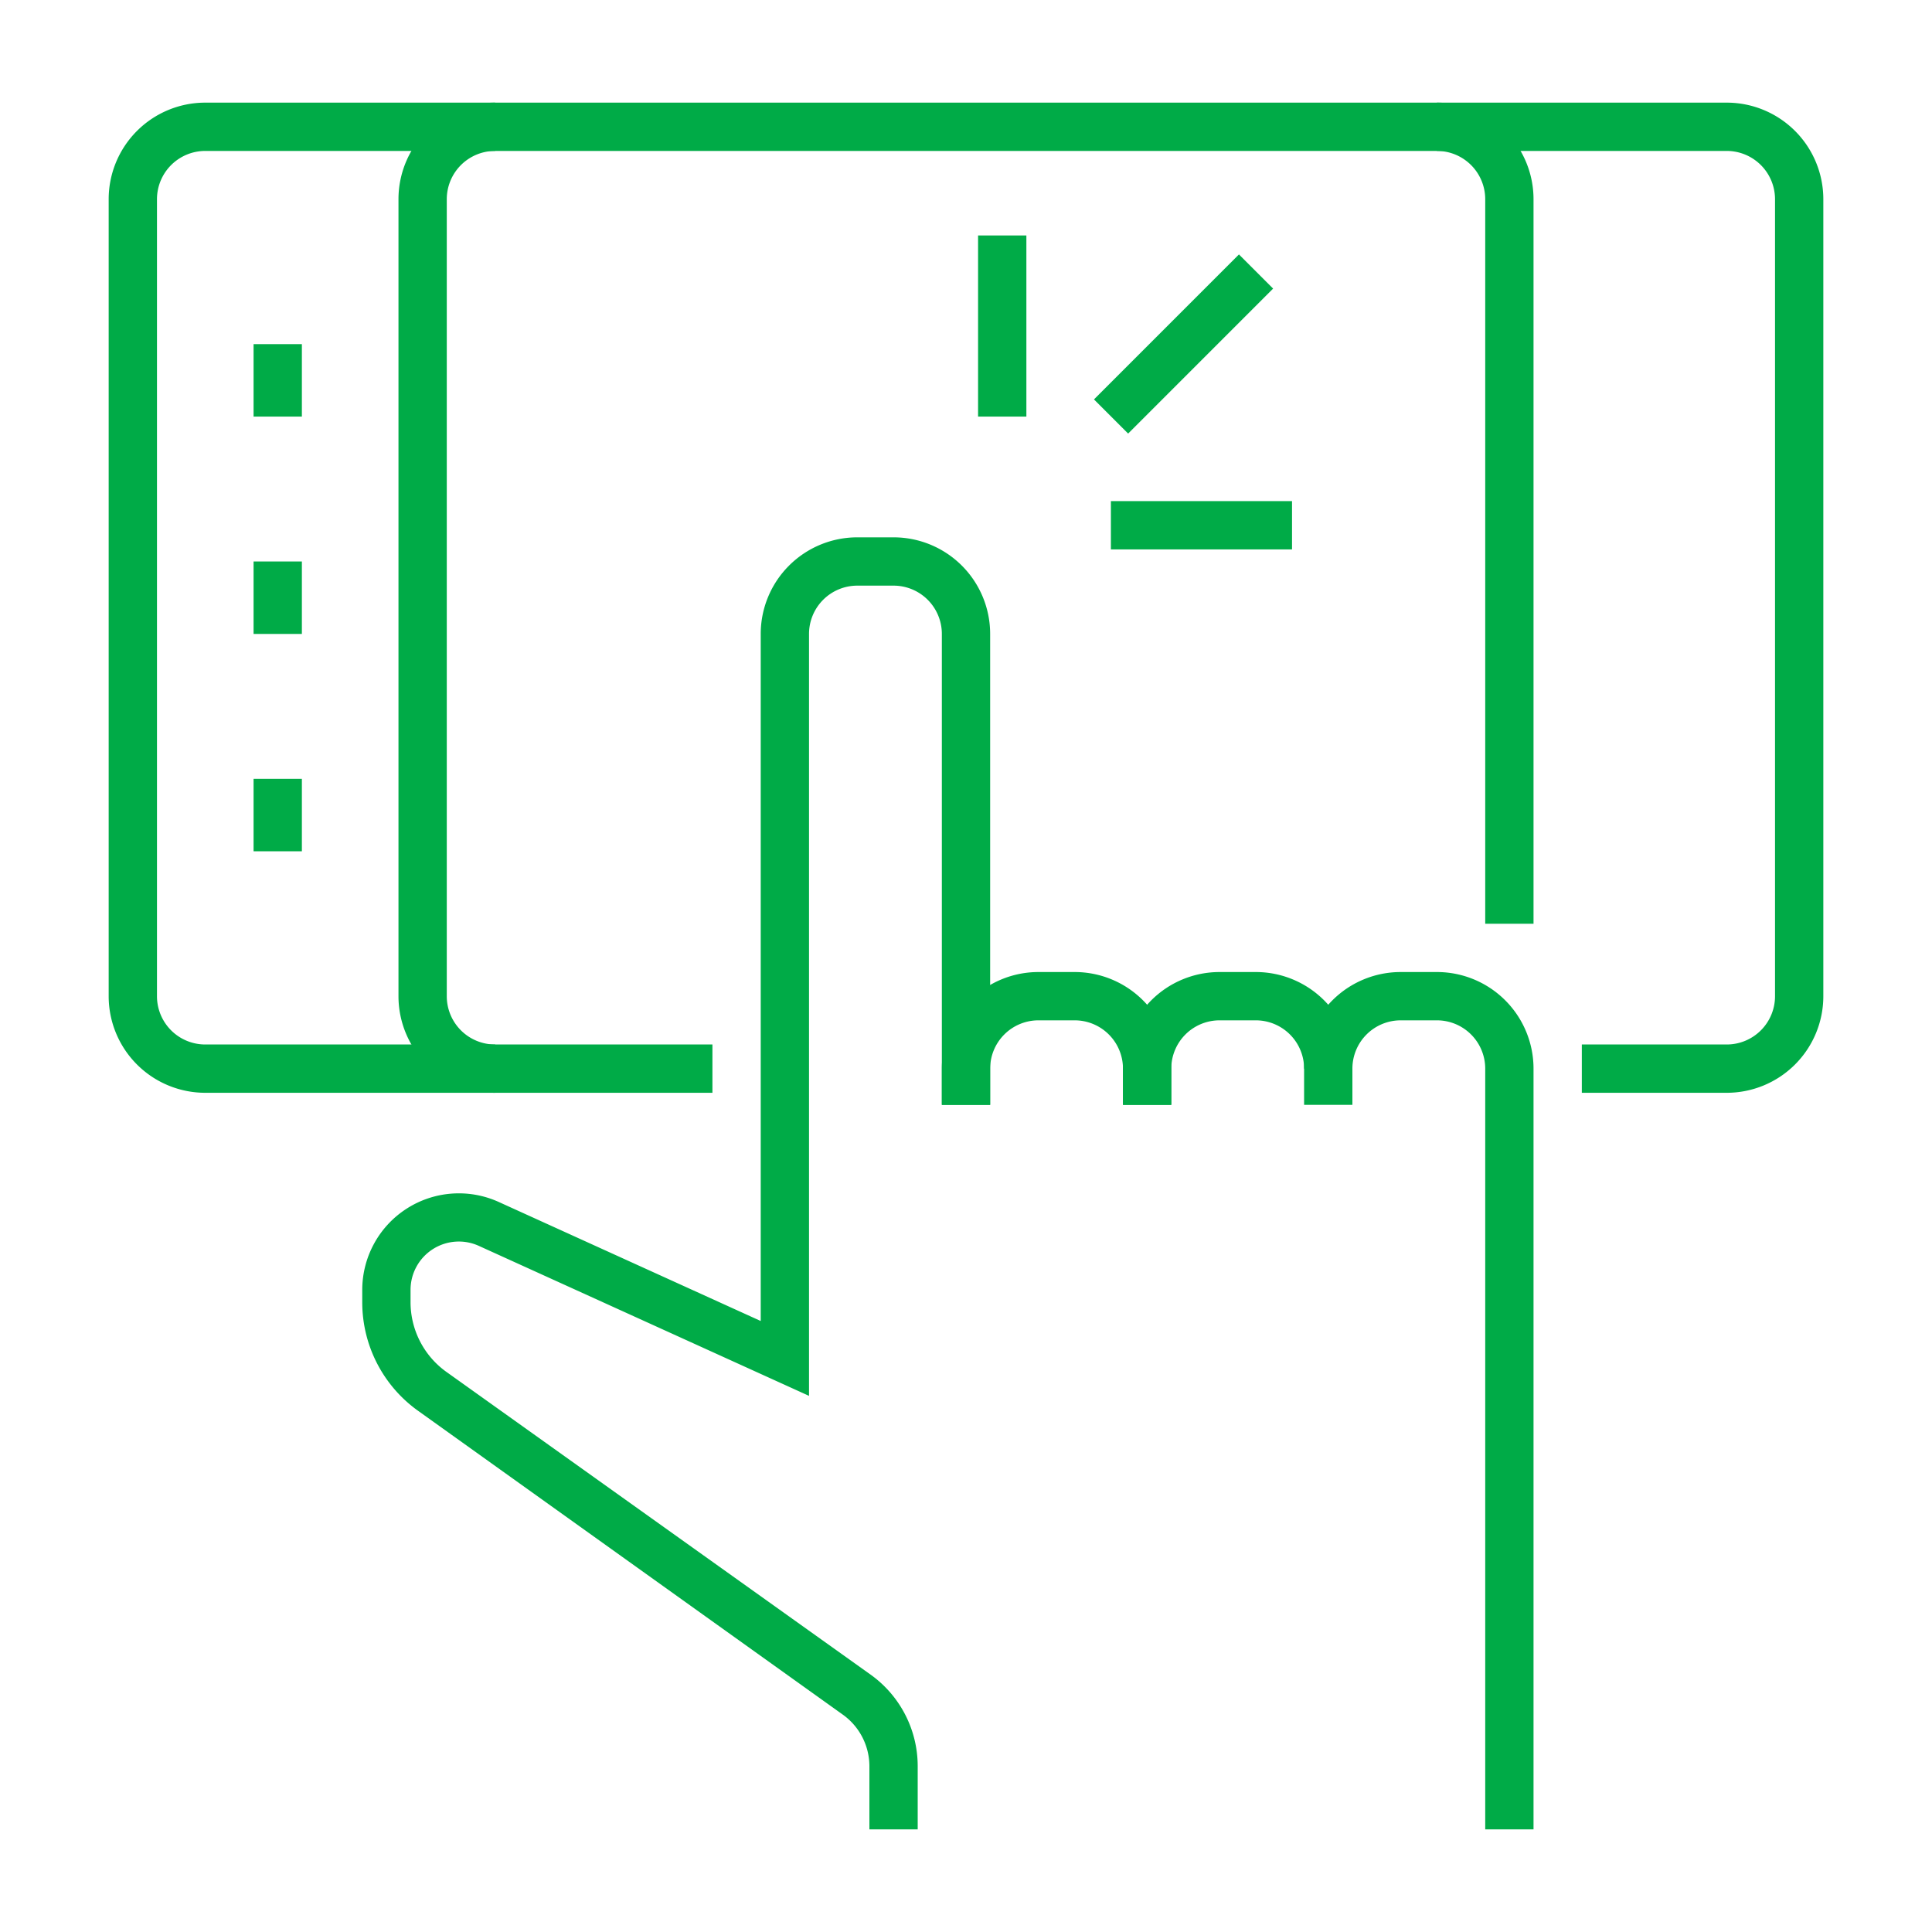 <svg xmlns="http://www.w3.org/2000/svg" id="Layer_1" data-name="Layer 1" viewBox="0 0 80 80"><defs><style>.cls-1{fill:#00ab47;}</style></defs><path class="cls-1" d="M71.5,45.25h-6v-2h6a2,2,0,0,0,2-2v-33a2,2,0,0,0-2-2H8.5a2,2,0,0,0-2,2v33a2,2,0,0,0,2,2h21v2H8.5a4,4,0,0,1-4-4v-33a4,4,0,0,1,4-4h63a4,4,0,0,1,4,4v33A4,4,0,0,1,71.5,45.25Z"></path><path class="cls-1" d="M20.5,45.25a4,4,0,0,1-4-4v-33a4,4,0,0,1,4-4v2a2,2,0,0,0-2,2v33a2,2,0,0,0,2,2Z"></path><path class="cls-1" d="M63.5,38.25h-2v-30a2,2,0,0,0-2-2v-2a4,4,0,0,1,4,4Z"></path><rect class="cls-1" x="10.5" y="23.25" width="2" height="3"></rect><rect class="cls-1" x="10.5" y="32.25" width="2" height="3"></rect><rect class="cls-1" x="10.5" y="14.25" width="2" height="3"></rect><path class="cls-1" d="M48.5,45.75h-2v-1.5a4,4,0,0,1,4-4H52a4,4,0,0,1,4,4H54a2,2,0,0,0-2-2H50.5a2,2,0,0,0-2,2Z"></path><path class="cls-1" d="M63.5,75.75h-2V44.25a2,2,0,0,0-2-2H58a2,2,0,0,0-2,2v1.5H54v-1.5a4,4,0,0,1,4-4h1.5a4,4,0,0,1,4,4Z"></path><path class="cls-1" d="M48.5,45.75h-2v-1.5a2,2,0,0,0-2-2H43a2,2,0,0,0-2,2v1.5H39v-1.5a4,4,0,0,1,4-4h1.5a4,4,0,0,1,4,4Z"></path><path class="cls-1" d="M38,75.75H36V73.12A2.63,2.63,0,0,0,34.9,71L17.3,58.41A5.52,5.52,0,0,1,15,53.93v-.52a4,4,0,0,1,5.65-3.64L31.5,54.7V26.25a4,4,0,0,1,4-4H37a4,4,0,0,1,4,4v19.5H39V26.25a2,2,0,0,0-2-2H35.5a2,2,0,0,0-2,2V57.8L19.83,51.59A2,2,0,0,0,17,53.41v.52a3.55,3.55,0,0,0,1.46,2.86l17.6,12.56A4.66,4.66,0,0,1,38,73.12Z"></path><rect class="cls-1" x="44.76" y="13.25" width="8.49" height="2" transform="translate(4.28 38.82) rotate(-45)"></rect><rect class="cls-1" x="46" y="20.75" width="7.5" height="2"></rect><rect class="cls-1" x="40.5" y="9.75" width="2" height="7.5"></rect></svg>